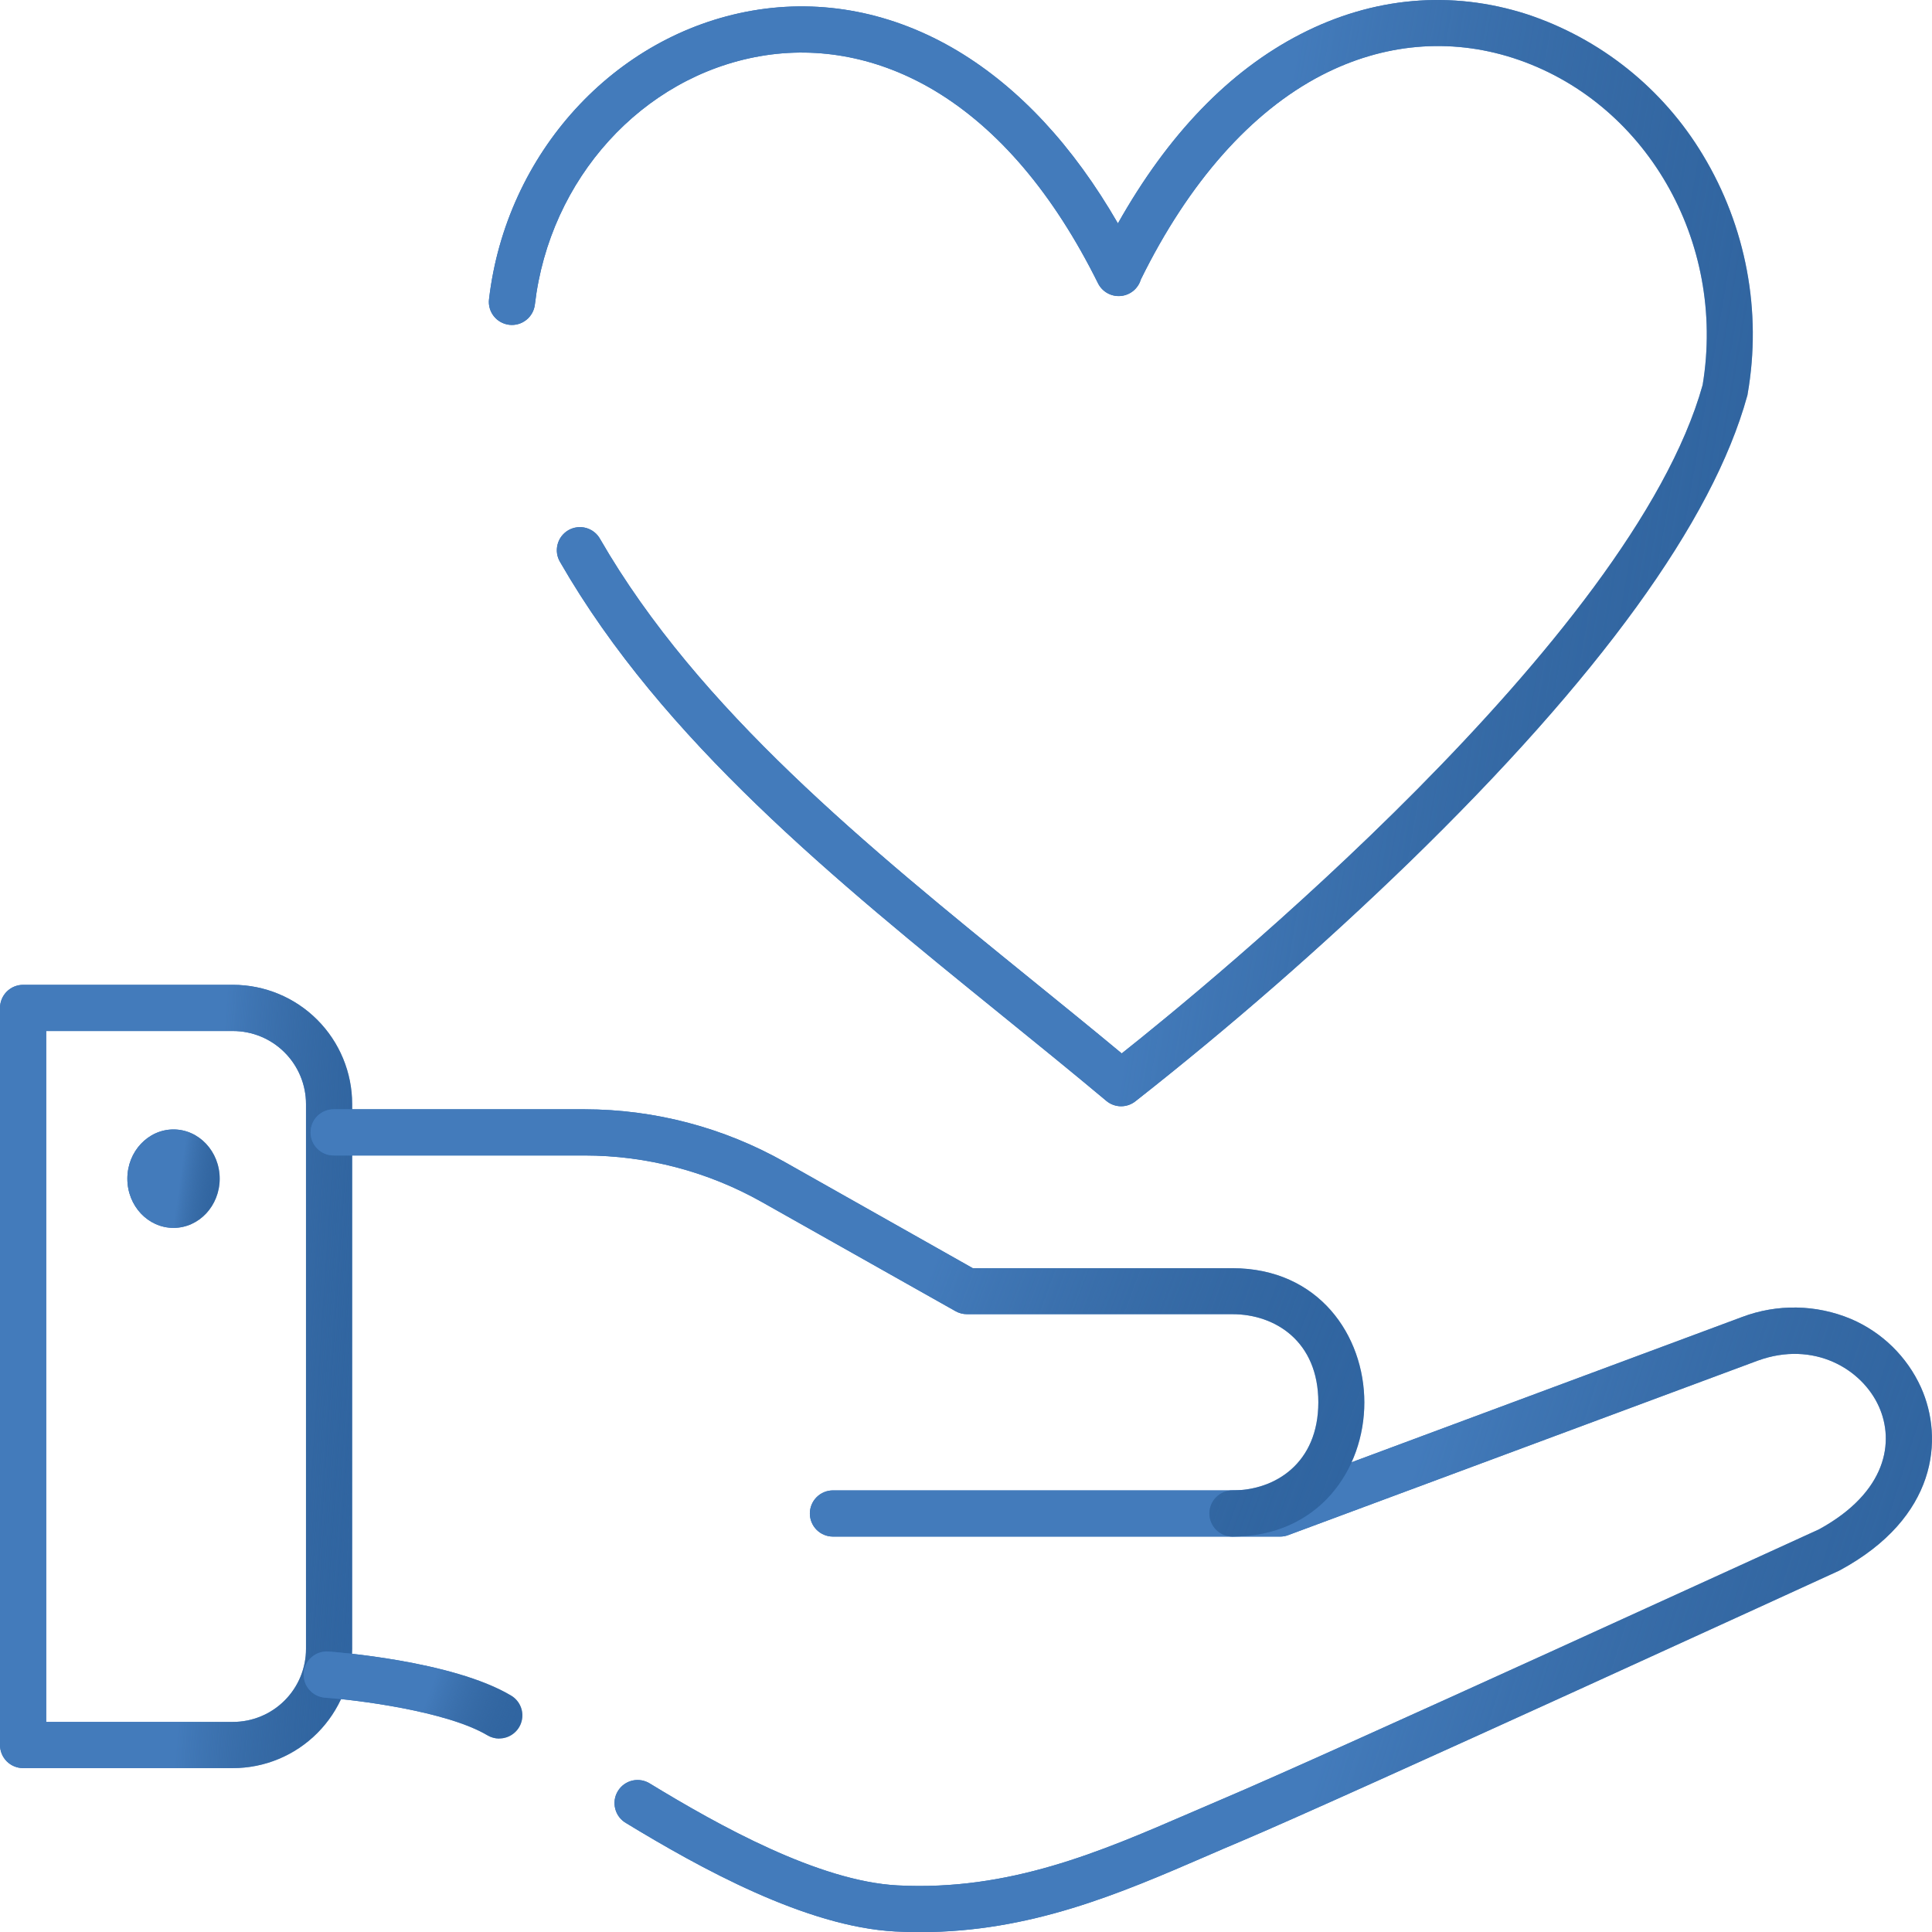 <svg width="60" height="60" viewBox="0 0 60 60" fill="none" xmlns="http://www.w3.org/2000/svg">
<path d="M34.817 34.356C34.648 34.356 34.485 34.296 34.356 34.187C33.311 33.312 32.247 32.449 31.119 31.535C25.938 27.337 20.58 22.995 17.396 17.457C17.346 17.375 17.314 17.285 17.3 17.19C17.287 17.096 17.292 17 17.316 16.908C17.34 16.816 17.381 16.729 17.439 16.653C17.497 16.578 17.569 16.514 17.651 16.466C17.734 16.419 17.825 16.388 17.919 16.376C18.014 16.364 18.11 16.371 18.202 16.396C18.293 16.422 18.379 16.465 18.454 16.524C18.529 16.583 18.591 16.657 18.637 16.74C21.696 22.046 26.948 26.298 32.028 30.42C33.001 31.209 33.927 31.959 34.836 32.715C37.457 30.637 50.674 19.845 52.877 11.955C53.619 7.482 51.092 3.122 46.986 1.799C45.011 1.166 42.959 1.349 41.054 2.331C38.86 3.462 36.917 5.656 35.43 8.679C35.389 8.817 35.308 8.94 35.197 9.032C35.086 9.123 34.949 9.179 34.806 9.192C34.662 9.205 34.518 9.174 34.392 9.104C34.266 9.034 34.164 8.927 34.1 8.798C32.719 6.017 31.009 4.002 29.017 2.809C27.312 1.794 25.44 1.425 23.608 1.744C19.944 2.381 17.067 5.551 16.611 9.458C16.589 9.647 16.492 9.819 16.343 9.937C16.194 10.055 16.004 10.109 15.816 10.087C15.627 10.065 15.454 9.969 15.336 9.82C15.218 9.67 15.164 9.481 15.187 9.292C15.717 4.761 19.078 1.076 23.361 0.331C25.538 -0.047 27.745 0.386 29.744 1.583C31.655 2.731 33.328 4.529 34.718 6.938C36.271 4.179 38.169 2.205 40.386 1.063C42.637 -0.097 45.067 -0.312 47.413 0.44C49.7 1.194 51.64 2.743 52.881 4.806C54.227 7.032 54.722 9.67 54.275 12.232C54.275 12.256 54.266 12.279 54.26 12.301C53.191 16.184 49.655 21.059 43.757 26.788C41.052 29.406 38.213 31.882 35.253 34.208C35.128 34.304 34.974 34.356 34.817 34.356Z" fill="#3472B8"/>
<path d="M34.817 34.356C34.648 34.356 34.485 34.296 34.356 34.187C33.311 33.312 32.247 32.449 31.119 31.535C25.938 27.337 20.58 22.995 17.396 17.457C17.346 17.375 17.314 17.285 17.3 17.19C17.287 17.096 17.292 17 17.316 16.908C17.34 16.816 17.381 16.729 17.439 16.653C17.497 16.578 17.569 16.514 17.651 16.466C17.734 16.419 17.825 16.388 17.919 16.376C18.014 16.364 18.11 16.371 18.202 16.396C18.293 16.422 18.379 16.465 18.454 16.524C18.529 16.583 18.591 16.657 18.637 16.74C21.696 22.046 26.948 26.298 32.028 30.42C33.001 31.209 33.927 31.959 34.836 32.715C37.457 30.637 50.674 19.845 52.877 11.955C53.619 7.482 51.092 3.122 46.986 1.799C45.011 1.166 42.959 1.349 41.054 2.331C38.86 3.462 36.917 5.656 35.43 8.679C35.389 8.817 35.308 8.94 35.197 9.032C35.086 9.123 34.949 9.179 34.806 9.192C34.662 9.205 34.518 9.174 34.392 9.104C34.266 9.034 34.164 8.927 34.1 8.798C32.719 6.017 31.009 4.002 29.017 2.809C27.312 1.794 25.44 1.425 23.608 1.744C19.944 2.381 17.067 5.551 16.611 9.458C16.589 9.647 16.492 9.819 16.343 9.937C16.194 10.055 16.004 10.109 15.816 10.087C15.627 10.065 15.454 9.969 15.336 9.82C15.218 9.67 15.164 9.481 15.187 9.292C15.717 4.761 19.078 1.076 23.361 0.331C25.538 -0.047 27.745 0.386 29.744 1.583C31.655 2.731 33.328 4.529 34.718 6.938C36.271 4.179 38.169 2.205 40.386 1.063C42.637 -0.097 45.067 -0.312 47.413 0.44C49.7 1.194 51.64 2.743 52.881 4.806C54.227 7.032 54.722 9.67 54.275 12.232C54.275 12.256 54.266 12.279 54.26 12.301C53.191 16.184 49.655 21.059 43.757 26.788C41.052 29.406 38.213 31.882 35.253 34.208C35.128 34.304 34.974 34.356 34.817 34.356Z" fill="url(#paint0_linear_906_1939)"/>
<path d="M5.389 35.076C4.599 35.076 3.955 35.761 3.955 36.605C3.955 37.448 4.595 38.133 5.389 38.133C6.182 38.133 6.823 37.448 6.823 36.605C6.823 35.761 6.179 35.076 5.389 35.076Z" fill="#3472B8"/>
<path d="M5.389 35.076C4.599 35.076 3.955 35.761 3.955 36.605C3.955 37.448 4.595 38.133 5.389 38.133C6.182 38.133 6.823 37.448 6.823 36.605C6.823 35.761 6.179 35.076 5.389 35.076Z" fill="url(#paint1_linear_906_1939)"/>
<path d="M7.233 54.91H0.717C0.527 54.91 0.344 54.834 0.21 54.7C0.076 54.566 0 54.383 0 54.193V31.302C0 31.112 0.076 30.93 0.21 30.795C0.344 30.661 0.527 30.585 0.717 30.585H7.233C8.216 30.585 9.158 30.975 9.852 31.67C10.547 32.365 10.937 33.307 10.937 34.289V51.206C10.937 52.188 10.547 53.13 9.852 53.825C9.158 54.52 8.216 54.91 7.233 54.91ZM1.434 53.476H7.233C7.835 53.476 8.413 53.237 8.838 52.811C9.264 52.386 9.503 51.808 9.503 51.206V34.289C9.503 33.687 9.264 33.11 8.838 32.684C8.413 32.258 7.835 32.019 7.233 32.019H1.434V53.476Z" fill="#3472B8"/>
<path d="M7.233 54.91H0.717C0.527 54.91 0.344 54.834 0.21 54.7C0.076 54.566 0 54.383 0 54.193V31.302C0 31.112 0.076 30.93 0.21 30.795C0.344 30.661 0.527 30.585 0.717 30.585H7.233C8.216 30.585 9.158 30.975 9.852 31.67C10.547 32.365 10.937 33.307 10.937 34.289V51.206C10.937 52.188 10.547 53.13 9.852 53.825C9.158 54.52 8.216 54.91 7.233 54.91ZM1.434 53.476H7.233C7.835 53.476 8.413 53.237 8.838 52.811C9.264 52.386 9.503 51.808 9.503 51.206V34.289C9.503 33.687 9.264 33.11 8.838 32.684C8.413 32.258 7.835 32.019 7.233 32.019H1.434V53.476Z" fill="url(#paint2_linear_906_1939)"/>
<path d="M28.572 60.004C28.32 60.004 28.065 59.998 27.805 59.984C25.027 59.841 21.712 57.997 19.451 56.622C19.367 56.575 19.293 56.511 19.234 56.435C19.175 56.359 19.132 56.272 19.108 56.178C19.083 56.085 19.078 55.988 19.091 55.892C19.105 55.797 19.139 55.705 19.189 55.623C19.239 55.541 19.305 55.469 19.384 55.413C19.462 55.357 19.551 55.317 19.645 55.296C19.739 55.276 19.836 55.274 19.931 55.291C20.026 55.309 20.116 55.345 20.197 55.398C22.32 56.691 25.426 58.425 27.879 58.553C31.344 58.732 34.177 57.506 36.92 56.32C37.279 56.164 37.638 56.011 37.995 55.858C41.066 54.562 55.822 47.797 56.492 47.495C58.605 46.337 58.839 44.767 58.35 43.68C57.828 42.517 56.332 41.624 54.59 42.255L40.005 47.675C39.925 47.705 39.841 47.72 39.755 47.72H25.868C25.678 47.72 25.496 47.644 25.361 47.51C25.227 47.375 25.151 47.193 25.151 47.003C25.151 46.813 25.227 46.63 25.361 46.496C25.496 46.361 25.678 46.286 25.868 46.286H39.626L54.096 40.903C55.191 40.488 56.403 40.509 57.482 40.961C58.448 41.373 59.224 42.131 59.658 43.087C60.375 44.687 60.153 47.133 57.149 48.761L57.106 48.783C56.952 48.853 41.693 55.851 38.547 57.18C38.189 57.329 37.839 57.482 37.483 57.636C34.792 58.801 32.01 60.004 28.572 60.004Z" fill="#3472B8"/>
<path d="M28.572 60.004C28.32 60.004 28.065 59.998 27.805 59.984C25.027 59.841 21.712 57.997 19.451 56.622C19.367 56.575 19.293 56.511 19.234 56.435C19.175 56.359 19.132 56.272 19.108 56.178C19.083 56.085 19.078 55.988 19.091 55.892C19.105 55.797 19.139 55.705 19.189 55.623C19.239 55.541 19.305 55.469 19.384 55.413C19.462 55.357 19.551 55.317 19.645 55.296C19.739 55.276 19.836 55.274 19.931 55.291C20.026 55.309 20.116 55.345 20.197 55.398C22.32 56.691 25.426 58.425 27.879 58.553C31.344 58.732 34.177 57.506 36.92 56.32C37.279 56.164 37.638 56.011 37.995 55.858C41.066 54.562 55.822 47.797 56.492 47.495C58.605 46.337 58.839 44.767 58.35 43.68C57.828 42.517 56.332 41.624 54.59 42.255L40.005 47.675C39.925 47.705 39.841 47.72 39.755 47.72H25.868C25.678 47.72 25.496 47.644 25.361 47.51C25.227 47.375 25.151 47.193 25.151 47.003C25.151 46.813 25.227 46.63 25.361 46.496C25.496 46.361 25.678 46.286 25.868 46.286H39.626L54.096 40.903C55.191 40.488 56.403 40.509 57.482 40.961C58.448 41.373 59.224 42.131 59.658 43.087C60.375 44.687 60.153 47.133 57.149 48.761L57.106 48.783C56.952 48.853 41.693 55.851 38.547 57.18C38.189 57.329 37.839 57.482 37.483 57.636C34.792 58.801 32.01 60.004 28.572 60.004Z" fill="url(#paint3_linear_906_1939)"/>
<path d="M15.505 53.993C15.377 53.993 15.25 53.959 15.14 53.893C13.867 53.136 11.069 52.791 10.098 52.723C10.003 52.717 9.912 52.692 9.827 52.649C9.743 52.607 9.667 52.549 9.606 52.477C9.544 52.406 9.496 52.324 9.467 52.234C9.437 52.144 9.425 52.05 9.431 51.956C9.438 51.862 9.463 51.77 9.505 51.685C9.548 51.601 9.606 51.526 9.677 51.464C9.749 51.402 9.831 51.355 9.921 51.325C10.011 51.295 10.105 51.283 10.199 51.29C10.356 51.3 14.05 51.573 15.872 52.657C16.007 52.737 16.112 52.859 16.171 53.005C16.23 53.151 16.239 53.312 16.197 53.463C16.156 53.615 16.065 53.748 15.94 53.843C15.815 53.939 15.662 53.99 15.505 53.99V53.993Z" fill="#3472B8"/>
<path d="M15.505 53.993C15.377 53.993 15.25 53.959 15.14 53.893C13.867 53.136 11.069 52.791 10.098 52.723C10.003 52.717 9.912 52.692 9.827 52.649C9.743 52.607 9.667 52.549 9.606 52.477C9.544 52.406 9.496 52.324 9.467 52.234C9.437 52.144 9.425 52.05 9.431 51.956C9.438 51.862 9.463 51.77 9.505 51.685C9.548 51.601 9.606 51.526 9.677 51.464C9.749 51.402 9.831 51.355 9.921 51.325C10.011 51.295 10.105 51.283 10.199 51.29C10.356 51.3 14.05 51.573 15.872 52.657C16.007 52.737 16.112 52.859 16.171 53.005C16.23 53.151 16.239 53.312 16.197 53.463C16.156 53.615 16.065 53.748 15.94 53.843C15.815 53.939 15.662 53.99 15.505 53.99V53.993Z" fill="url(#paint4_linear_906_1939)"/>
<path d="M38.275 47.72C38.085 47.72 37.903 47.644 37.768 47.51C37.634 47.375 37.558 47.193 37.558 47.003C37.558 46.813 37.634 46.63 37.768 46.496C37.903 46.361 38.085 46.286 38.275 46.286C39.603 46.286 40.942 45.44 40.942 43.549C40.942 41.657 39.603 40.813 38.275 40.813H30.031C29.906 40.813 29.782 40.781 29.673 40.719L23.664 37.332C21.982 36.383 20.083 35.885 18.151 35.884H10.361C10.171 35.884 9.989 35.809 9.854 35.674C9.72 35.54 9.645 35.357 9.645 35.167C9.645 34.977 9.72 34.795 9.854 34.66C9.989 34.526 10.171 34.45 10.361 34.45H18.151C20.328 34.452 22.468 35.015 24.364 36.084L30.212 39.385H38.27C40.962 39.385 42.371 41.483 42.371 43.555C42.371 45.626 40.967 47.72 38.275 47.72Z" fill="#3472B8"/>
<path d="M38.275 47.72C38.085 47.72 37.903 47.644 37.768 47.51C37.634 47.375 37.558 47.193 37.558 47.003C37.558 46.813 37.634 46.63 37.768 46.496C37.903 46.361 38.085 46.286 38.275 46.286C39.603 46.286 40.942 45.44 40.942 43.549C40.942 41.657 39.603 40.813 38.275 40.813H30.031C29.906 40.813 29.782 40.781 29.673 40.719L23.664 37.332C21.982 36.383 20.083 35.885 18.151 35.884H10.361C10.171 35.884 9.989 35.809 9.854 35.674C9.72 35.54 9.645 35.357 9.645 35.167C9.645 34.977 9.72 34.795 9.854 34.66C9.989 34.526 10.171 34.45 10.361 34.45H18.151C20.328 34.452 22.468 35.015 24.364 36.084L30.212 39.385H38.27C40.962 39.385 42.371 41.483 42.371 43.555C42.371 45.626 40.967 47.72 38.275 47.72Z" fill="url(#paint5_linear_906_1939)"/>
<defs>
<linearGradient id="paint0_linear_906_1939" x1="36.318" y1="-38.851" x2="78.183" y2="-31.68" gradientUnits="userSpaceOnUse">
<stop offset="0.252" stop-color="#437BBB"/>
<stop offset="1" stop-color="#183658" stop-opacity="0"/>
</linearGradient>
<linearGradient id="paint1_linear_906_1939" x1="5.499" y1="31.62" x2="8.586" y2="32.054" gradientUnits="userSpaceOnUse">
<stop offset="0.252" stop-color="#437BBB"/>
<stop offset="1" stop-color="#183658" stop-opacity="0"/>
</linearGradient>
<linearGradient id="paint2_linear_906_1939" x1="5.889" y1="3.078" x2="17.842" y2="3.884" gradientUnits="userSpaceOnUse">
<stop offset="0.252" stop-color="#437BBB"/>
<stop offset="1" stop-color="#183658" stop-opacity="0"/>
</linearGradient>
<linearGradient id="paint3_linear_906_1939" x1="41.116" y1="18.67" x2="81.95" y2="31.584" gradientUnits="userSpaceOnUse">
<stop offset="0.252" stop-color="#437BBB"/>
<stop offset="1" stop-color="#183658" stop-opacity="0"/>
</linearGradient>
<linearGradient id="paint4_linear_906_1939" x1="13.088" y1="48.228" x2="19.62" y2="50.687" gradientUnits="userSpaceOnUse">
<stop offset="0.252" stop-color="#437BBB"/>
<stop offset="1" stop-color="#183658" stop-opacity="0"/>
</linearGradient>
<linearGradient id="paint5_linear_906_1939" x1="27.266" y1="19.445" x2="58.873" y2="31.132" gradientUnits="userSpaceOnUse">
<stop offset="0.252" stop-color="#437BBB"/>
<stop offset="1" stop-color="#183658" stop-opacity="0"/>
</linearGradient>
</defs>
</svg>
